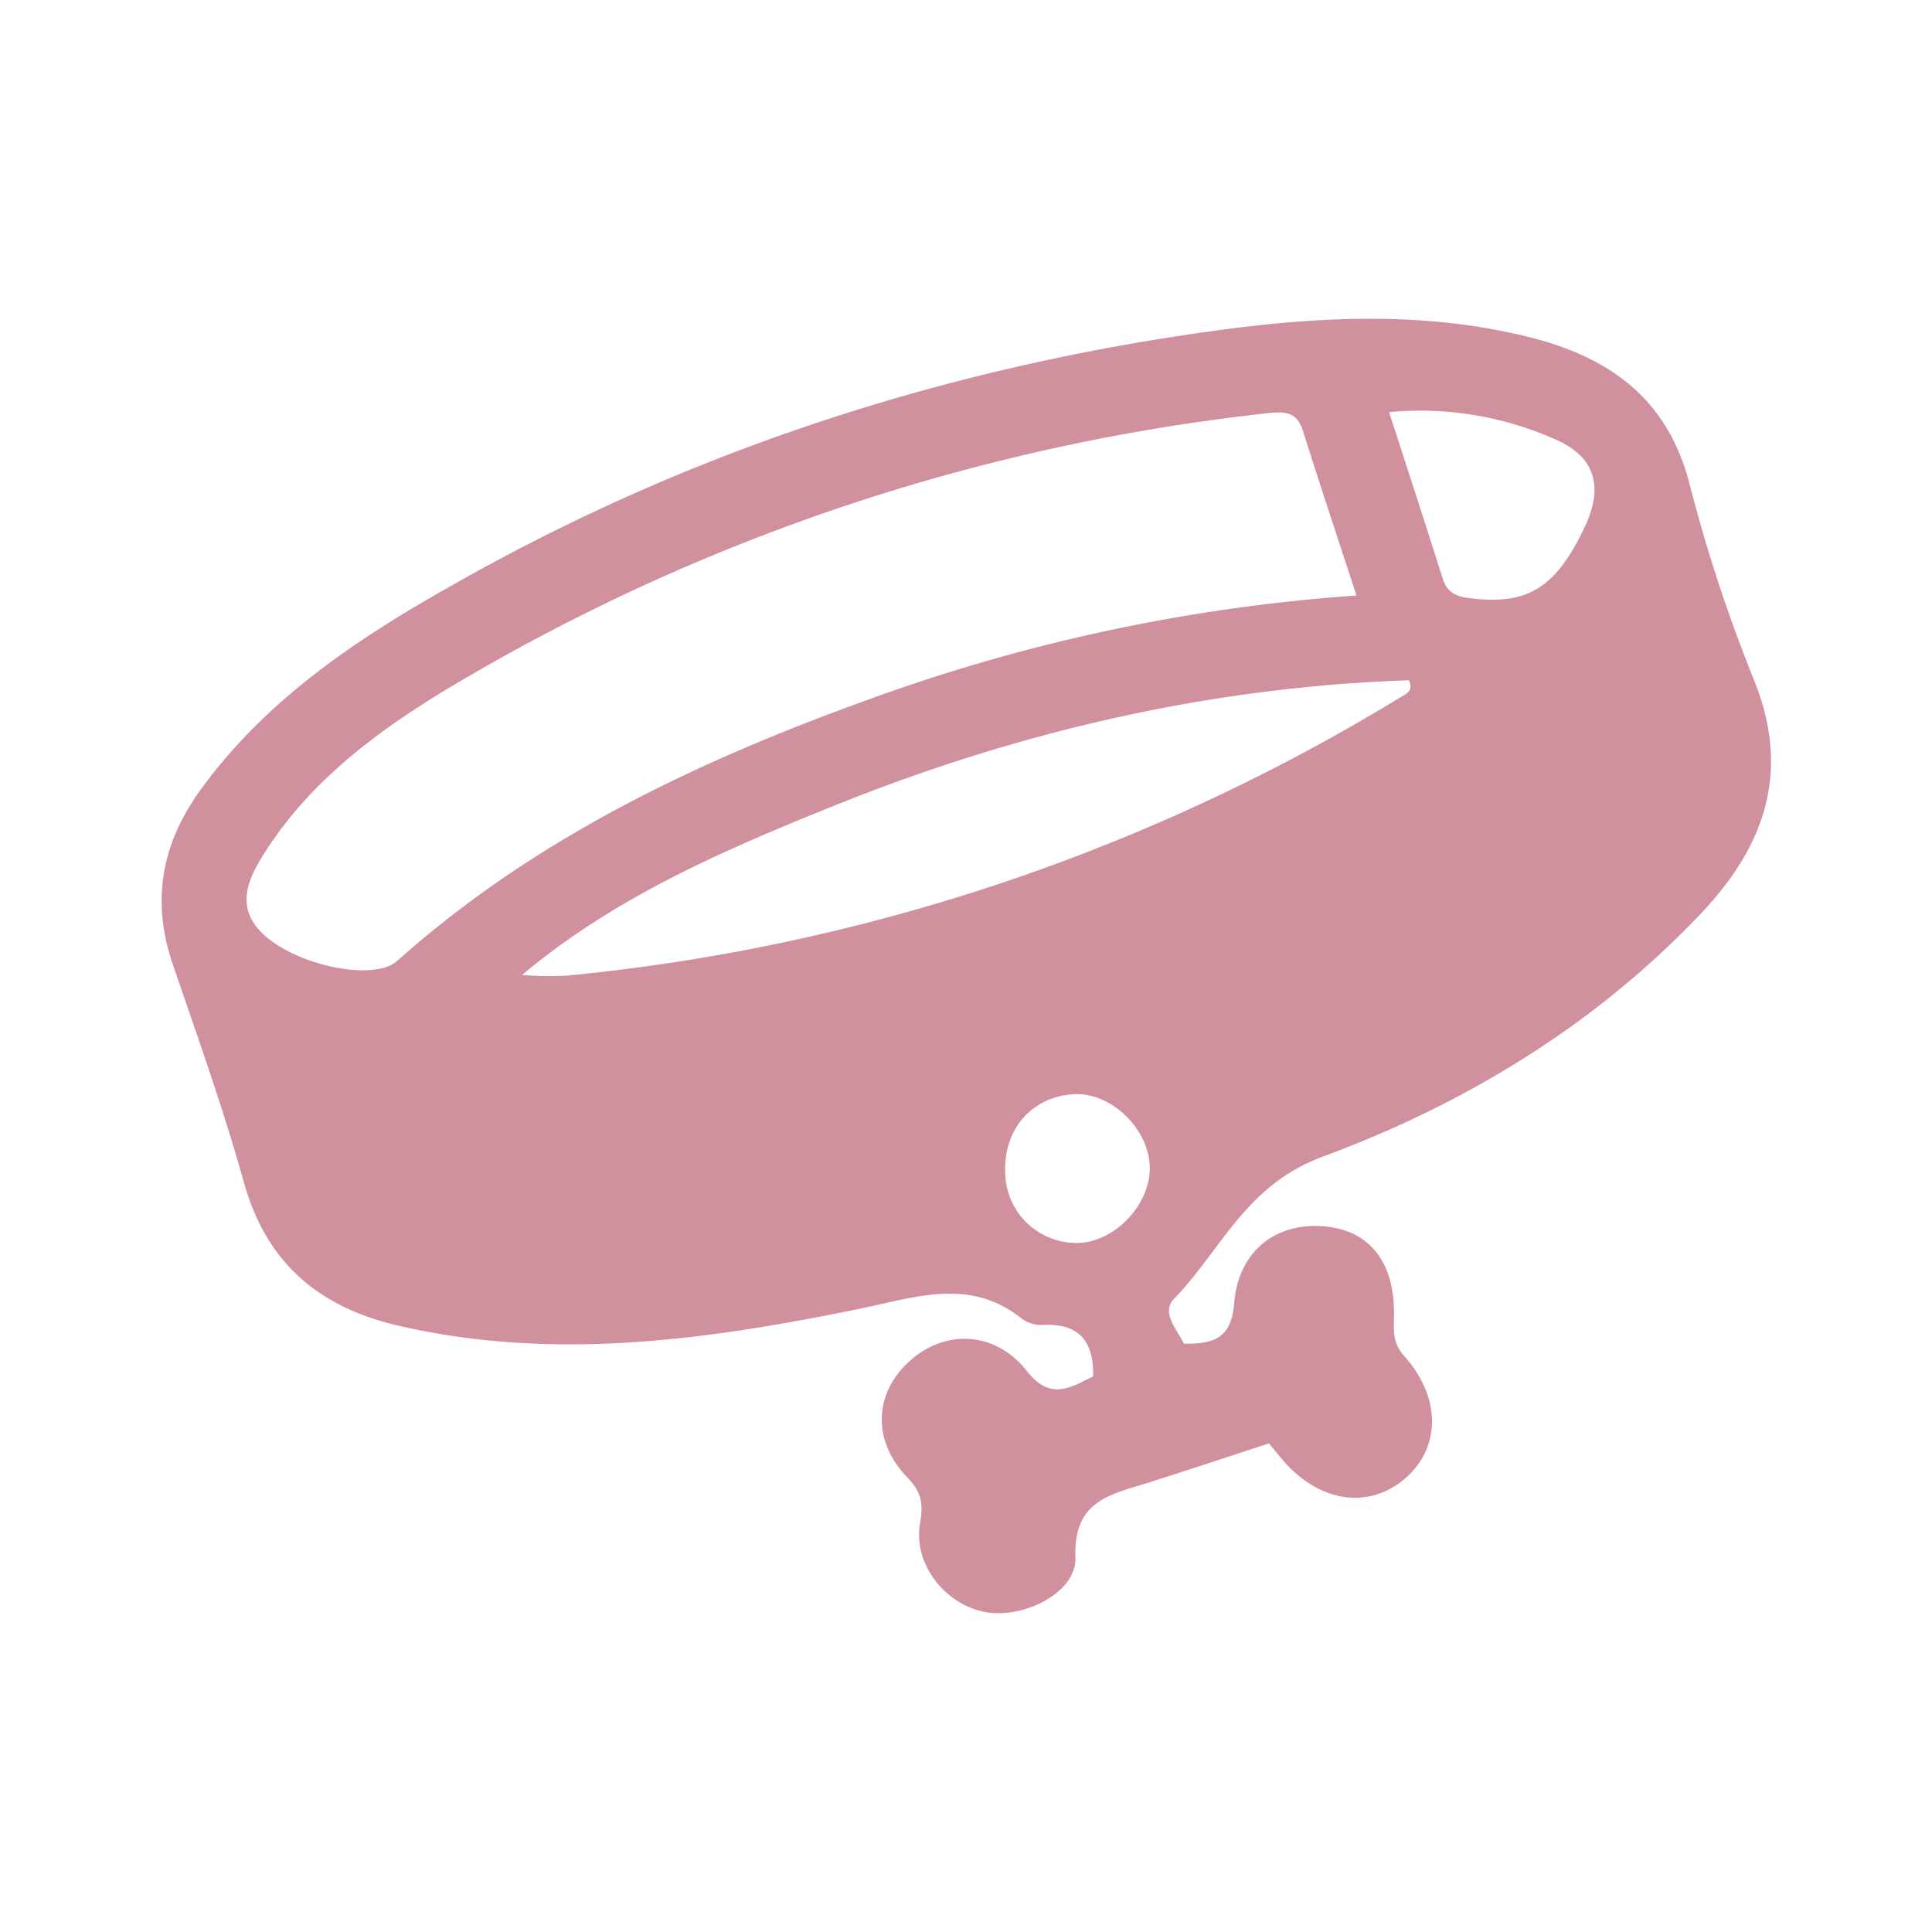 <svg id="Layer_1" data-name="Layer 1" xmlns="http://www.w3.org/2000/svg" viewBox="0 0 300 300"><defs><style>.cls-1{fill:#d1909e;}</style></defs><title>Pets</title><path class="cls-1" d="M183.86,208.66c4.43,0,7.33-.65,7.78-6.31.67-8.22,6.64-12.66,14.22-11.9,6.89.69,10.71,5.62,10.6,13.78,0,2.26-.32,4.2,1.59,6.34,6,6.72,5.61,14.76-.38,19.43-5.78,4.49-13.36,3-18.83-3.7l-1.79-2.17c-6.34,2.07-12.49,4.12-18.68,6.08-5.84,1.85-11.73,2.74-11.38,11.64.21,5.46-8.08,9.57-14,8.47-6.23-1.16-11.21-7.44-10.13-13.75.52-3.06.3-4.79-2-7.19-5.5-5.71-5.08-13,.28-17.94,5.51-5.06,13.38-4.83,18.33,1.47,3.61,4.59,6.61,2.62,10.27.82.11-5.44-2.14-8.27-7.79-8a5.23,5.23,0,0,1-3.28-.95c-8-6.45-16.43-3.36-25-1.59-23.71,4.86-47.54,8.24-71.69,2.69-12.36-2.84-20.58-9.66-24.11-22.29-3.18-11.39-7.17-22.55-11-33.73-3.49-10.09-1.73-19.11,4.53-27.57C41.51,108.52,55.41,99.21,70,91,106.72,70.09,146.28,57.25,188,51.44c16.54-2.3,33.27-3.21,49.81,1,12.33,3.16,21.19,9.61,24.56,22.78a242.13,242.13,0,0,0,10,30.4c5.77,14.28,1.62,25.82-8.25,36.23-16.47,17.38-36.72,29.62-58.71,37.75-12,4.43-15.75,14.49-23.11,22.08C180.27,203.8,182.71,206.38,183.86,208.66ZM81,151.39a57.67,57.67,0,0,0,7,.11,304.73,304.73,0,0,0,129.4-43.19c.92-.55,2.14-1,1.38-2.68-30.85,1.05-60.48,7.91-89.08,19.41C112.4,132,95.4,139.33,81,151.45l-.24.39ZM210.63,92.47c-2.89-8.87-5.67-17.19-8.3-25.55-.92-2.92-2.73-3.07-5.38-2.77A314.65,314.65,0,0,0,74.8,103.84c-12.91,7.39-25.43,15.6-33.69,28.54-2.63,4.12-4.84,8.77.21,13.08,5.39,4.61,16.82,6.9,20.34,3.76C83.2,130,108.72,118,135.51,108.39A277.39,277.39,0,0,1,210.63,92.47ZM215.69,64c3,9.2,5.7,17.54,8.35,25.89.78,2.44,2.5,2.83,4.79,3.07,8.51.9,12.82-1.78,17.24-11.12,3-6.29,1.61-11-4.68-13.66A51.45,51.45,0,0,0,215.69,64ZM178.53,181.18c-.16-6-6.1-11.63-11.83-11.27-6.48.4-10.88,5.44-10.61,12.15A11.05,11.05,0,0,0,167.22,193C173,193,178.69,187.06,178.53,181.18Z"/></svg>